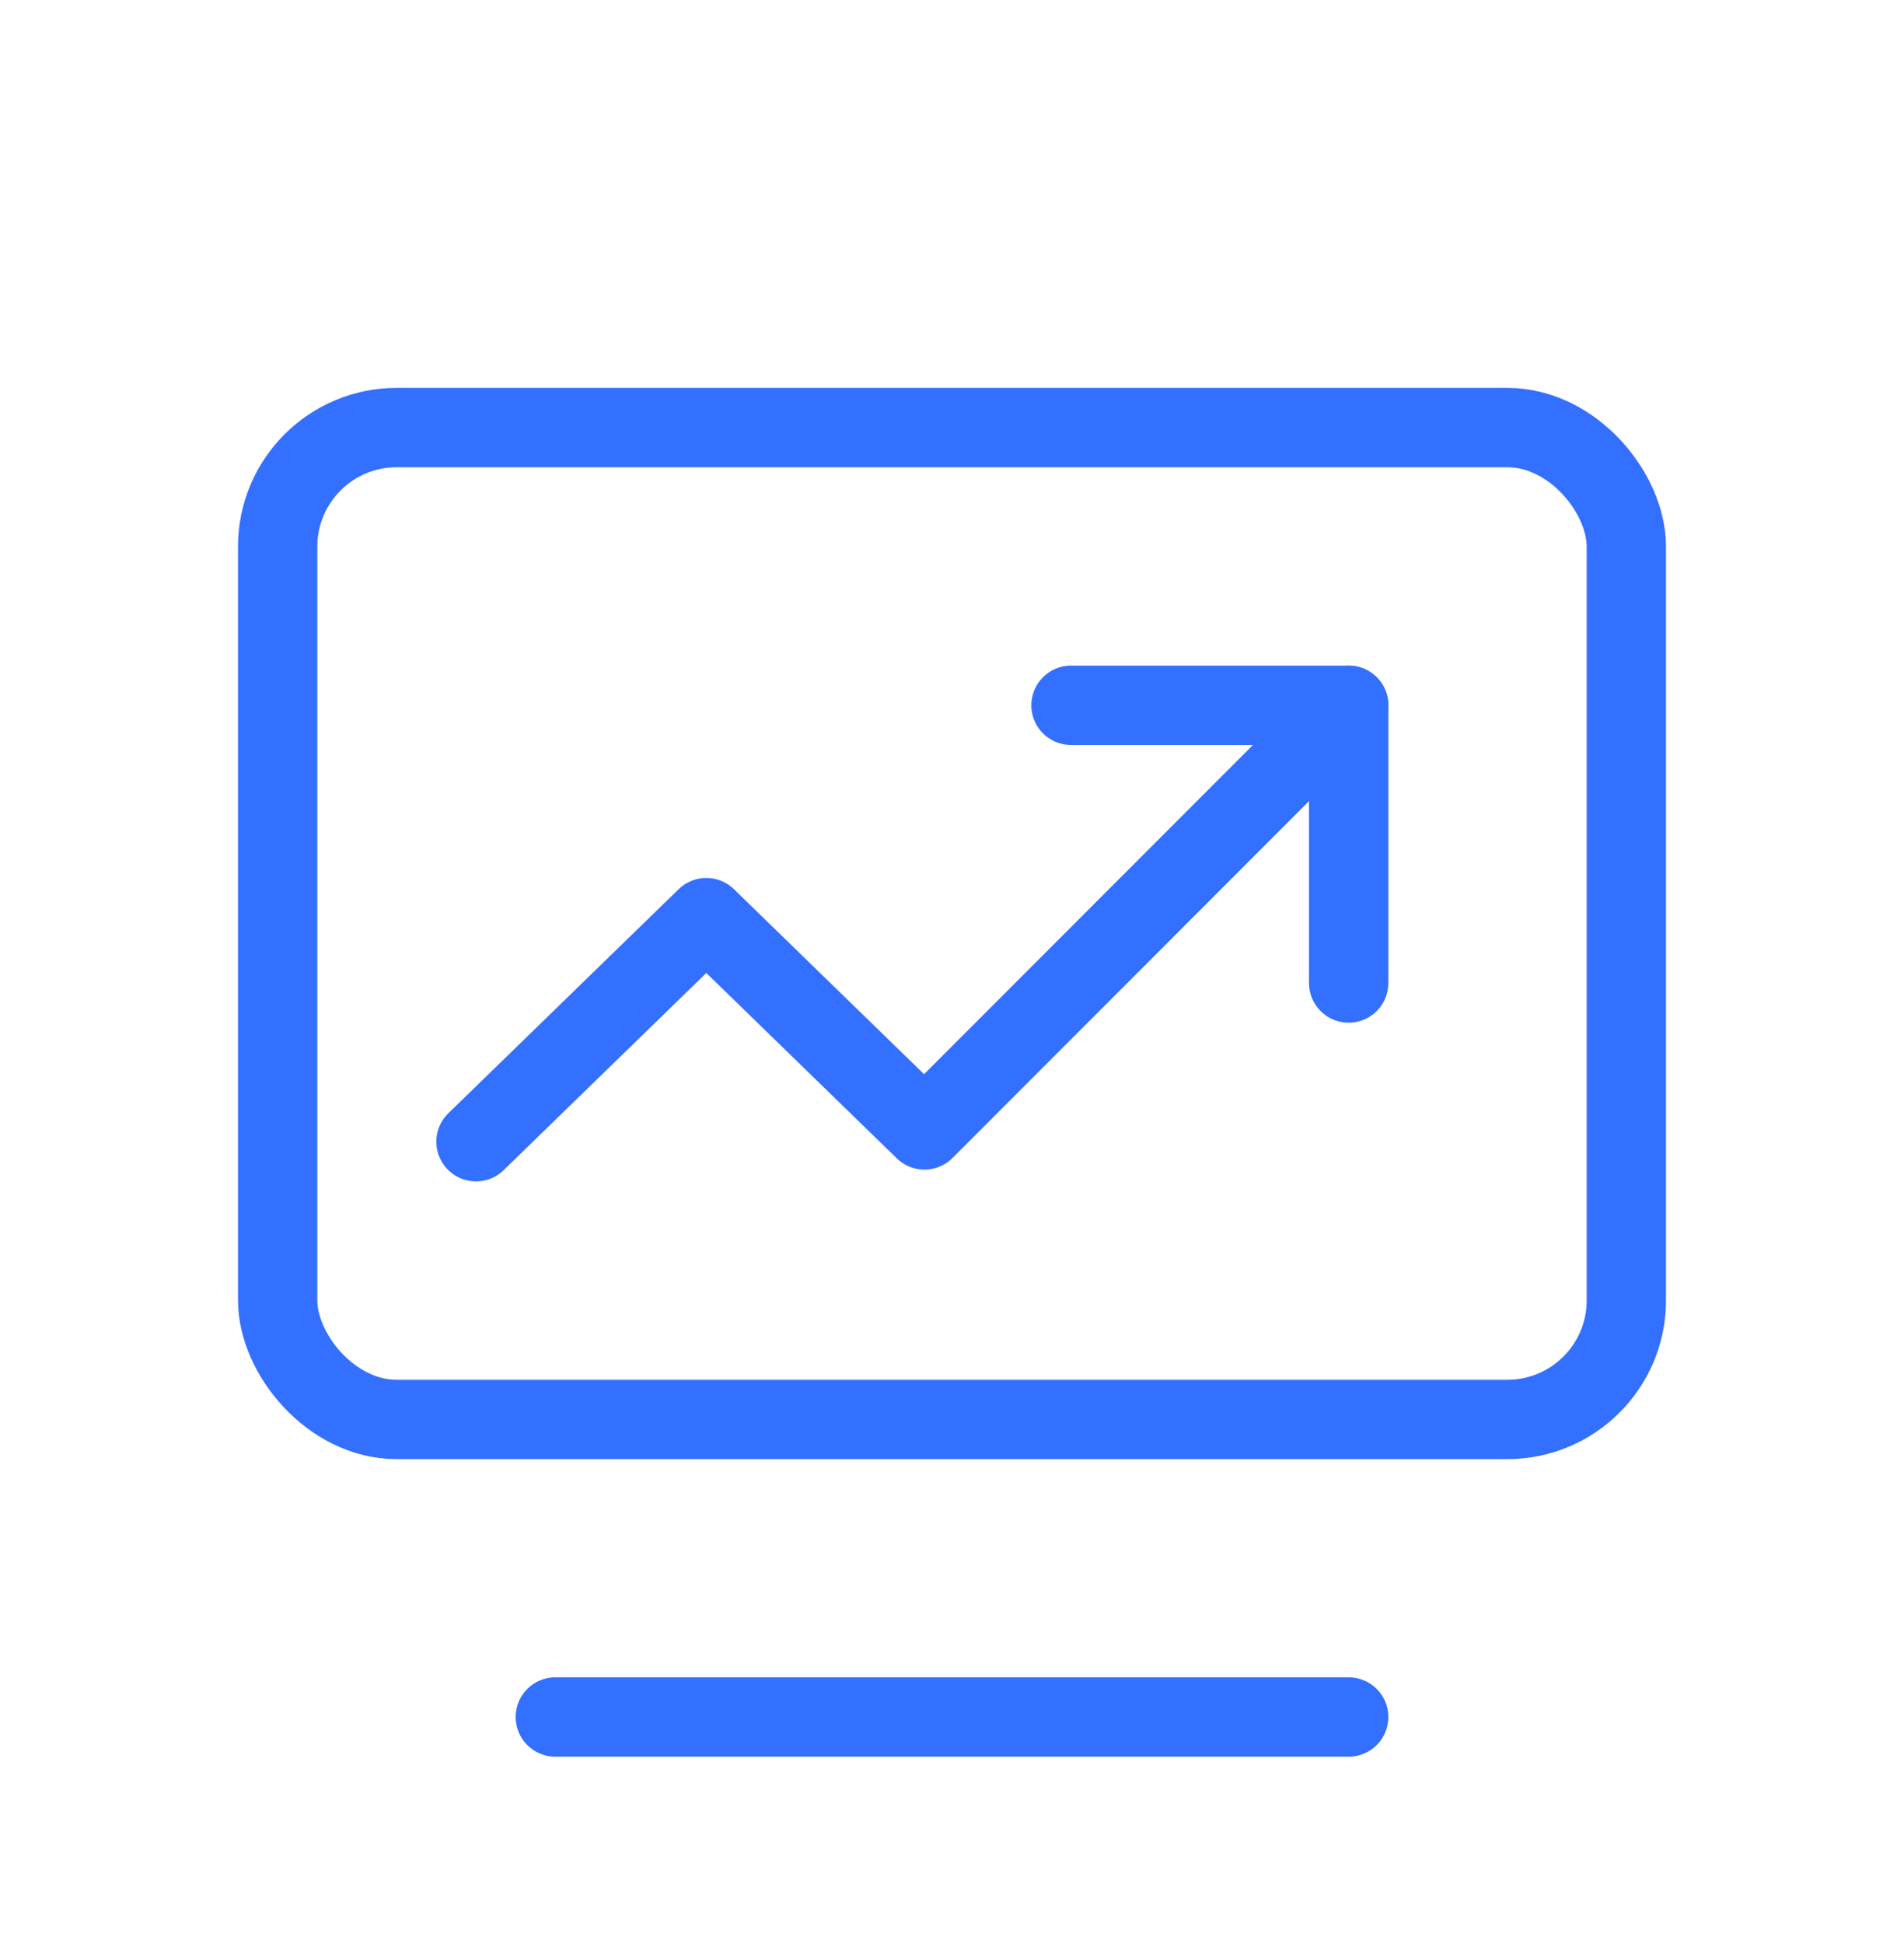 <svg width="48" height="49" viewBox="0 0 48 49" fill="none" xmlns="http://www.w3.org/2000/svg">
<g id="Frame">
<rect id="Rectangle 654" x="7" y="10.777" width="34" height="25" rx="3" stroke="#3470FF" stroke-width="2"/>
<path id="Line 38" d="M14 43.277H34" stroke="#3470FF" stroke-width="2" stroke-linecap="round"/>
<path id="Rectangle 655" d="M27 17.777H34V24.777" stroke="#3470FF" stroke-width="2" stroke-linecap="round" stroke-linejoin="round"/>
<path id="Vector 35" d="M12 28.777L17.806 23.129L23.306 28.48L34 17.777" stroke="#3470FF" stroke-width="2" stroke-linecap="round" stroke-linejoin="round"/>
</g>
</svg>
